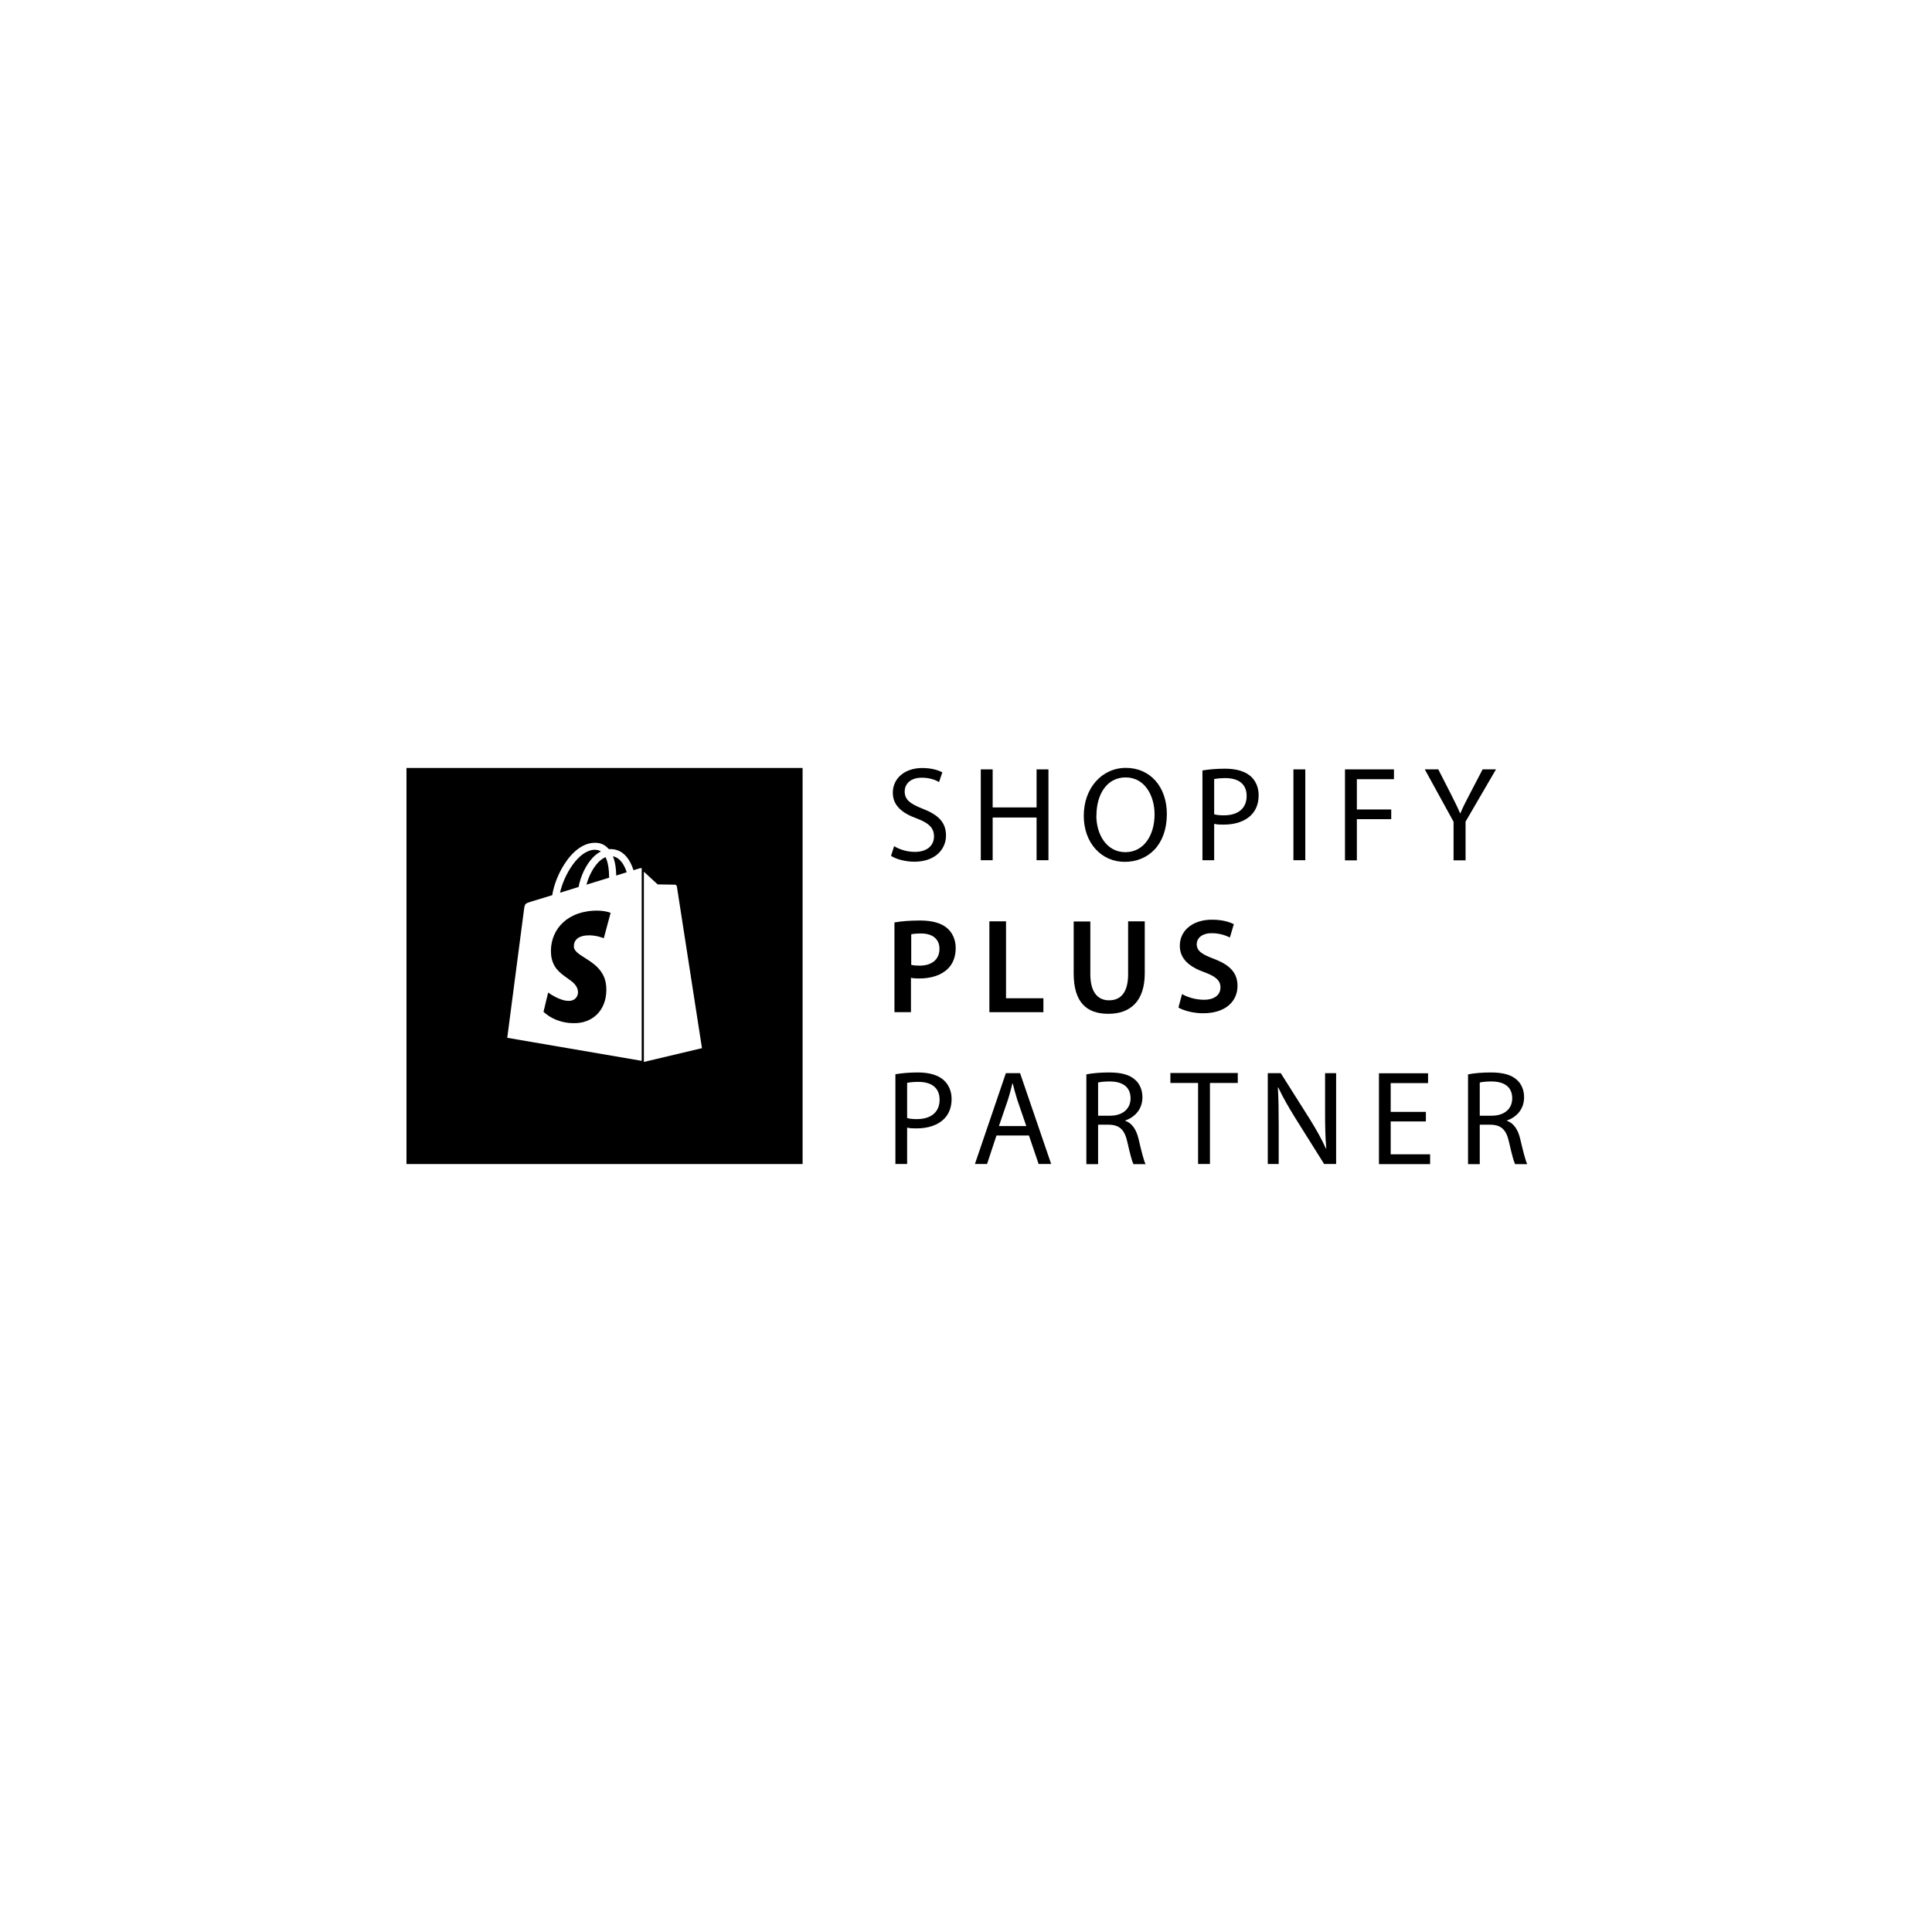 <svg width="518" height="518" viewBox="0 0 518 518" fill="none" xmlns="http://www.w3.org/2000/svg">
<path d="M239.669 226.835C241.059 227.713 243.143 228.408 245.301 228.408C248.519 228.408 250.421 226.726 250.421 224.275C250.421 222.008 249.104 220.691 245.813 219.448C241.826 218.021 239.376 215.937 239.376 212.535C239.376 208.732 242.522 205.916 247.276 205.916C249.763 205.916 251.591 206.501 252.652 207.086L251.774 209.683C251.007 209.208 249.36 208.513 247.166 208.513C243.802 208.513 242.558 210.487 242.558 212.17C242.558 214.437 244.058 215.535 247.422 216.851C251.555 218.46 253.639 220.472 253.639 224.019C253.639 227.567 250.896 231.041 245.117 231.041C242.777 231.041 240.182 230.346 238.9 229.468L239.742 226.835H239.669Z" fill="black"/>
<path d="M266.148 206.281V216.485H277.923V206.281H281.105V230.638H277.923V219.191H266.148V230.638H262.965V206.281H266.148Z" fill="black"/>
<path d="M312.85 218.239C312.85 226.614 307.766 231.076 301.549 231.076C295.331 231.076 290.577 226.066 290.577 218.715C290.577 211.364 295.368 205.878 301.877 205.878C308.388 205.878 312.85 210.962 312.85 218.239ZM293.942 218.605C293.942 223.835 296.758 228.48 301.731 228.48C306.705 228.48 309.558 223.908 309.558 218.349C309.558 213.485 307.035 208.438 301.804 208.438C296.575 208.438 293.978 213.266 293.978 218.605H293.942Z" fill="black"/>
<path d="M322.395 206.574C323.931 206.318 325.906 206.099 328.466 206.099C331.538 206.099 333.841 206.83 335.304 208.11C336.621 209.28 337.463 211.036 337.463 213.194C337.463 215.351 336.805 217.143 335.561 218.423C333.879 220.215 331.172 221.093 328.1 221.093C327.149 221.093 326.272 221.093 325.54 220.874V230.639H322.395V206.574ZM325.54 218.314C326.234 218.533 327.113 218.606 328.137 218.606C331.94 218.606 334.244 216.741 334.244 213.413C334.244 210.085 331.94 208.622 328.502 208.622C327.113 208.622 326.088 208.768 325.54 208.878V218.35V218.314Z" fill="black"/>
<path d="M349.97 206.281V230.638H346.788V206.281H349.97Z" fill="black"/>
<path d="M360.612 206.281H373.742V208.914H363.795V217.033H373.011V219.63H363.795V230.675H360.612V206.281Z" fill="black"/>
<path d="M389.723 230.675V220.325L382.006 206.281H385.628L389.065 213.011C389.979 214.839 390.747 216.339 391.478 218.057H391.551C392.21 216.448 393.051 214.839 394.002 213.011L397.513 206.281H401.097L392.941 220.288V230.675H389.759H389.723Z" fill="black"/>
<path d="M239.889 247.315C241.498 247.022 243.728 246.803 246.691 246.803C249.947 246.803 252.323 247.498 253.859 248.778C255.322 249.985 256.237 251.886 256.237 254.19C256.237 256.494 255.505 258.396 254.153 259.713C252.36 261.505 249.617 262.346 246.435 262.346C245.594 262.346 244.862 262.309 244.241 262.163V271.379H239.816V247.315H239.889ZM244.314 258.689C244.899 258.835 245.594 258.908 246.508 258.908C249.837 258.908 251.885 257.262 251.885 254.41C251.885 251.74 250.02 250.277 246.911 250.277C245.704 250.277 244.789 250.387 244.314 250.496V258.725V258.689Z" fill="black"/>
<path d="M265.269 247.023H269.731V267.65H279.752V271.381H265.269V247.023Z" fill="black"/>
<path d="M292.335 247.023V261.213C292.335 265.968 294.309 268.199 297.345 268.199C300.563 268.199 302.465 266.004 302.465 261.213V247.023H306.927V260.958C306.927 268.455 303.05 271.819 297.162 271.819C291.274 271.819 287.873 268.674 287.873 260.994V247.06H292.335V247.023Z" fill="black"/>
<path d="M316.91 266.516C318.336 267.357 320.531 268.052 322.798 268.052C325.65 268.052 327.223 266.735 327.223 264.724C327.223 262.895 325.979 261.798 322.907 260.664C318.884 259.238 316.325 257.08 316.325 253.569C316.325 249.583 319.653 246.584 324.956 246.584C327.589 246.584 329.528 247.133 330.808 247.791L329.747 251.375C328.869 250.899 327.15 250.205 324.883 250.205C322.067 250.205 320.86 251.704 320.86 253.13C320.86 254.996 322.286 255.873 325.541 257.117C329.783 258.726 331.795 260.847 331.795 264.358C331.795 268.271 328.832 271.672 322.542 271.672C319.945 271.672 317.275 270.941 315.958 270.136L316.946 266.443L316.91 266.516Z" fill="black"/>
<path d="M240.071 288.019C241.607 287.763 243.583 287.544 246.142 287.544C249.214 287.544 251.519 288.275 252.982 289.555C254.298 290.726 255.139 292.481 255.139 294.639C255.139 296.797 254.481 298.589 253.237 299.869C251.555 301.661 248.849 302.539 245.777 302.539C244.825 302.539 243.948 302.539 243.216 302.319V312.084H240.071V288.019ZM243.216 299.759C243.912 299.979 244.79 300.052 245.813 300.052C249.617 300.052 251.921 298.186 251.921 294.858C251.921 291.53 249.617 290.067 246.18 290.067C244.79 290.067 243.766 290.214 243.216 290.323V299.796V299.759Z" fill="black"/>
<path d="M267.17 304.441L264.647 312.085H261.392L269.693 287.728H273.497L281.836 312.085H278.471L275.875 304.441H267.243H267.17ZM275.179 301.954L272.766 294.932C272.253 293.323 271.888 291.897 271.523 290.47H271.449C271.083 291.897 270.717 293.396 270.242 294.859L267.828 301.918H275.179V301.954Z" fill="black"/>
<path d="M291.271 288.056C292.88 287.727 295.148 287.544 297.342 287.544C300.669 287.544 302.901 288.166 304.4 289.555C305.606 290.616 306.302 292.298 306.302 294.2C306.302 297.418 304.253 299.54 301.694 300.417V300.49C303.559 301.149 304.693 302.904 305.277 305.428C306.083 308.829 306.667 311.17 307.142 312.12H303.888C303.522 311.426 302.974 309.341 302.279 306.269C301.548 302.941 300.231 301.624 297.378 301.551H294.416V312.12H291.271V288.093V288.056ZM294.416 299.137H297.634C300.998 299.137 303.12 297.309 303.12 294.493C303.12 291.311 300.852 289.958 297.524 289.958C295.988 289.958 294.927 290.104 294.416 290.25V299.137Z" fill="black"/>
<path d="M321.225 290.36H313.8V287.69H331.867V290.36H324.406V312.084H321.225V290.36Z" fill="black"/>
<path d="M339.912 312.085V287.728H343.388L351.177 300.052C352.969 302.905 354.359 305.465 355.529 307.988H355.603C355.31 304.697 355.274 301.735 355.274 297.931V287.728H358.236V312.085H355.018L347.264 299.723C345.581 296.98 343.936 294.201 342.729 291.568H342.619C342.802 294.676 342.838 297.639 342.838 301.661V312.085H339.876H339.912Z" fill="black"/>
<path d="M382.301 300.674H372.866V309.488H383.435V312.121H369.719V287.764H382.886V290.397H372.866V298.114H382.301V300.71V300.674Z" fill="black"/>
<path d="M393.602 288.056C395.211 287.727 397.478 287.544 399.673 287.544C403.001 287.544 405.231 288.166 406.73 289.555C407.937 290.616 408.633 292.298 408.633 294.2C408.633 297.418 406.584 299.54 404.024 300.417V300.49C405.89 301.149 407.023 302.904 407.609 305.428C408.413 308.829 408.998 311.17 409.473 312.12H406.219C405.853 311.426 405.304 309.341 404.61 306.269C403.878 302.941 402.561 301.624 399.708 301.551H396.747V312.12H393.602V288.093V288.056ZM396.747 299.137H399.965C403.329 299.137 405.45 297.309 405.45 294.493C405.45 291.311 403.183 289.958 399.855 289.958C398.318 289.958 397.258 290.104 396.747 290.25V299.137Z" fill="black"/>
<path fill-rule="evenodd" clip-rule="evenodd" d="M215.188 205.897H108.983V312.103H215.188V205.897ZM165.212 234.744C165.212 233.318 165.03 231.308 164.335 229.589C166.492 229.991 167.589 232.441 168.027 233.867C167.187 234.123 166.236 234.415 165.212 234.744ZM153.842 253.792C153.915 254.992 155.223 255.82 156.805 256.822C159.222 258.353 162.278 260.29 162.544 264.577C162.909 270.17 159.546 273.973 154.72 274.301C148.907 274.667 145.726 271.267 145.726 271.267L146.969 266.112C146.969 266.112 150.186 268.525 152.745 268.342C154.427 268.233 155.012 266.88 154.976 265.929C154.863 264.2 153.544 263.27 152.061 262.224C150.157 260.882 147.983 259.349 147.737 255.693C147.371 250.209 151.027 244.688 159.034 244.176C162.105 243.994 163.713 244.761 163.713 244.761L161.885 251.562C161.885 251.562 159.838 250.647 157.425 250.794C153.879 251.013 153.842 253.243 153.879 253.792H153.842ZM159.399 227.834C160.058 227.834 160.642 227.981 161.118 228.273C160.35 228.675 159.582 229.26 158.888 229.991C157.06 231.929 155.67 234.927 155.122 237.815C153.996 238.175 152.87 238.518 151.795 238.846C151.23 239.019 150.679 239.187 150.15 239.351C151.137 234.781 154.976 227.981 159.399 227.834ZM163.311 235.329C162.659 235.53 161.986 235.735 161.299 235.944C159.981 236.344 158.611 236.761 157.242 237.194C157.827 234.964 158.961 232.77 160.313 231.308C160.825 230.759 161.52 230.174 162.361 229.809C163.165 231.454 163.311 233.757 163.311 235.329ZM171.61 232.77C171.61 232.77 170.952 232.989 169.856 233.318C169.673 232.733 169.38 232.002 169.015 231.271C167.772 228.895 165.943 227.652 163.713 227.652H163.238L163.019 227.432C162.068 226.409 160.825 225.897 159.326 225.97C156.475 226.043 153.623 228.09 151.283 231.746C149.638 234.305 148.431 237.523 148.066 240.009C144.775 241.032 142.472 241.727 142.436 241.727C140.791 242.239 140.717 242.275 140.498 243.847C140.352 245.017 136.001 278.25 136.001 278.25L172.049 284.428V232.733C172.049 232.733 171.72 232.77 171.61 232.806V232.77ZM188.209 281.029L172.634 284.722V233.721C173.658 234.672 176.327 237.121 176.327 237.121C176.327 237.121 180.714 237.194 180.933 237.194C181.152 237.194 181.445 237.377 181.482 237.67C181.518 237.962 188.209 281.029 188.209 281.029Z" fill="black"/>
</svg>
